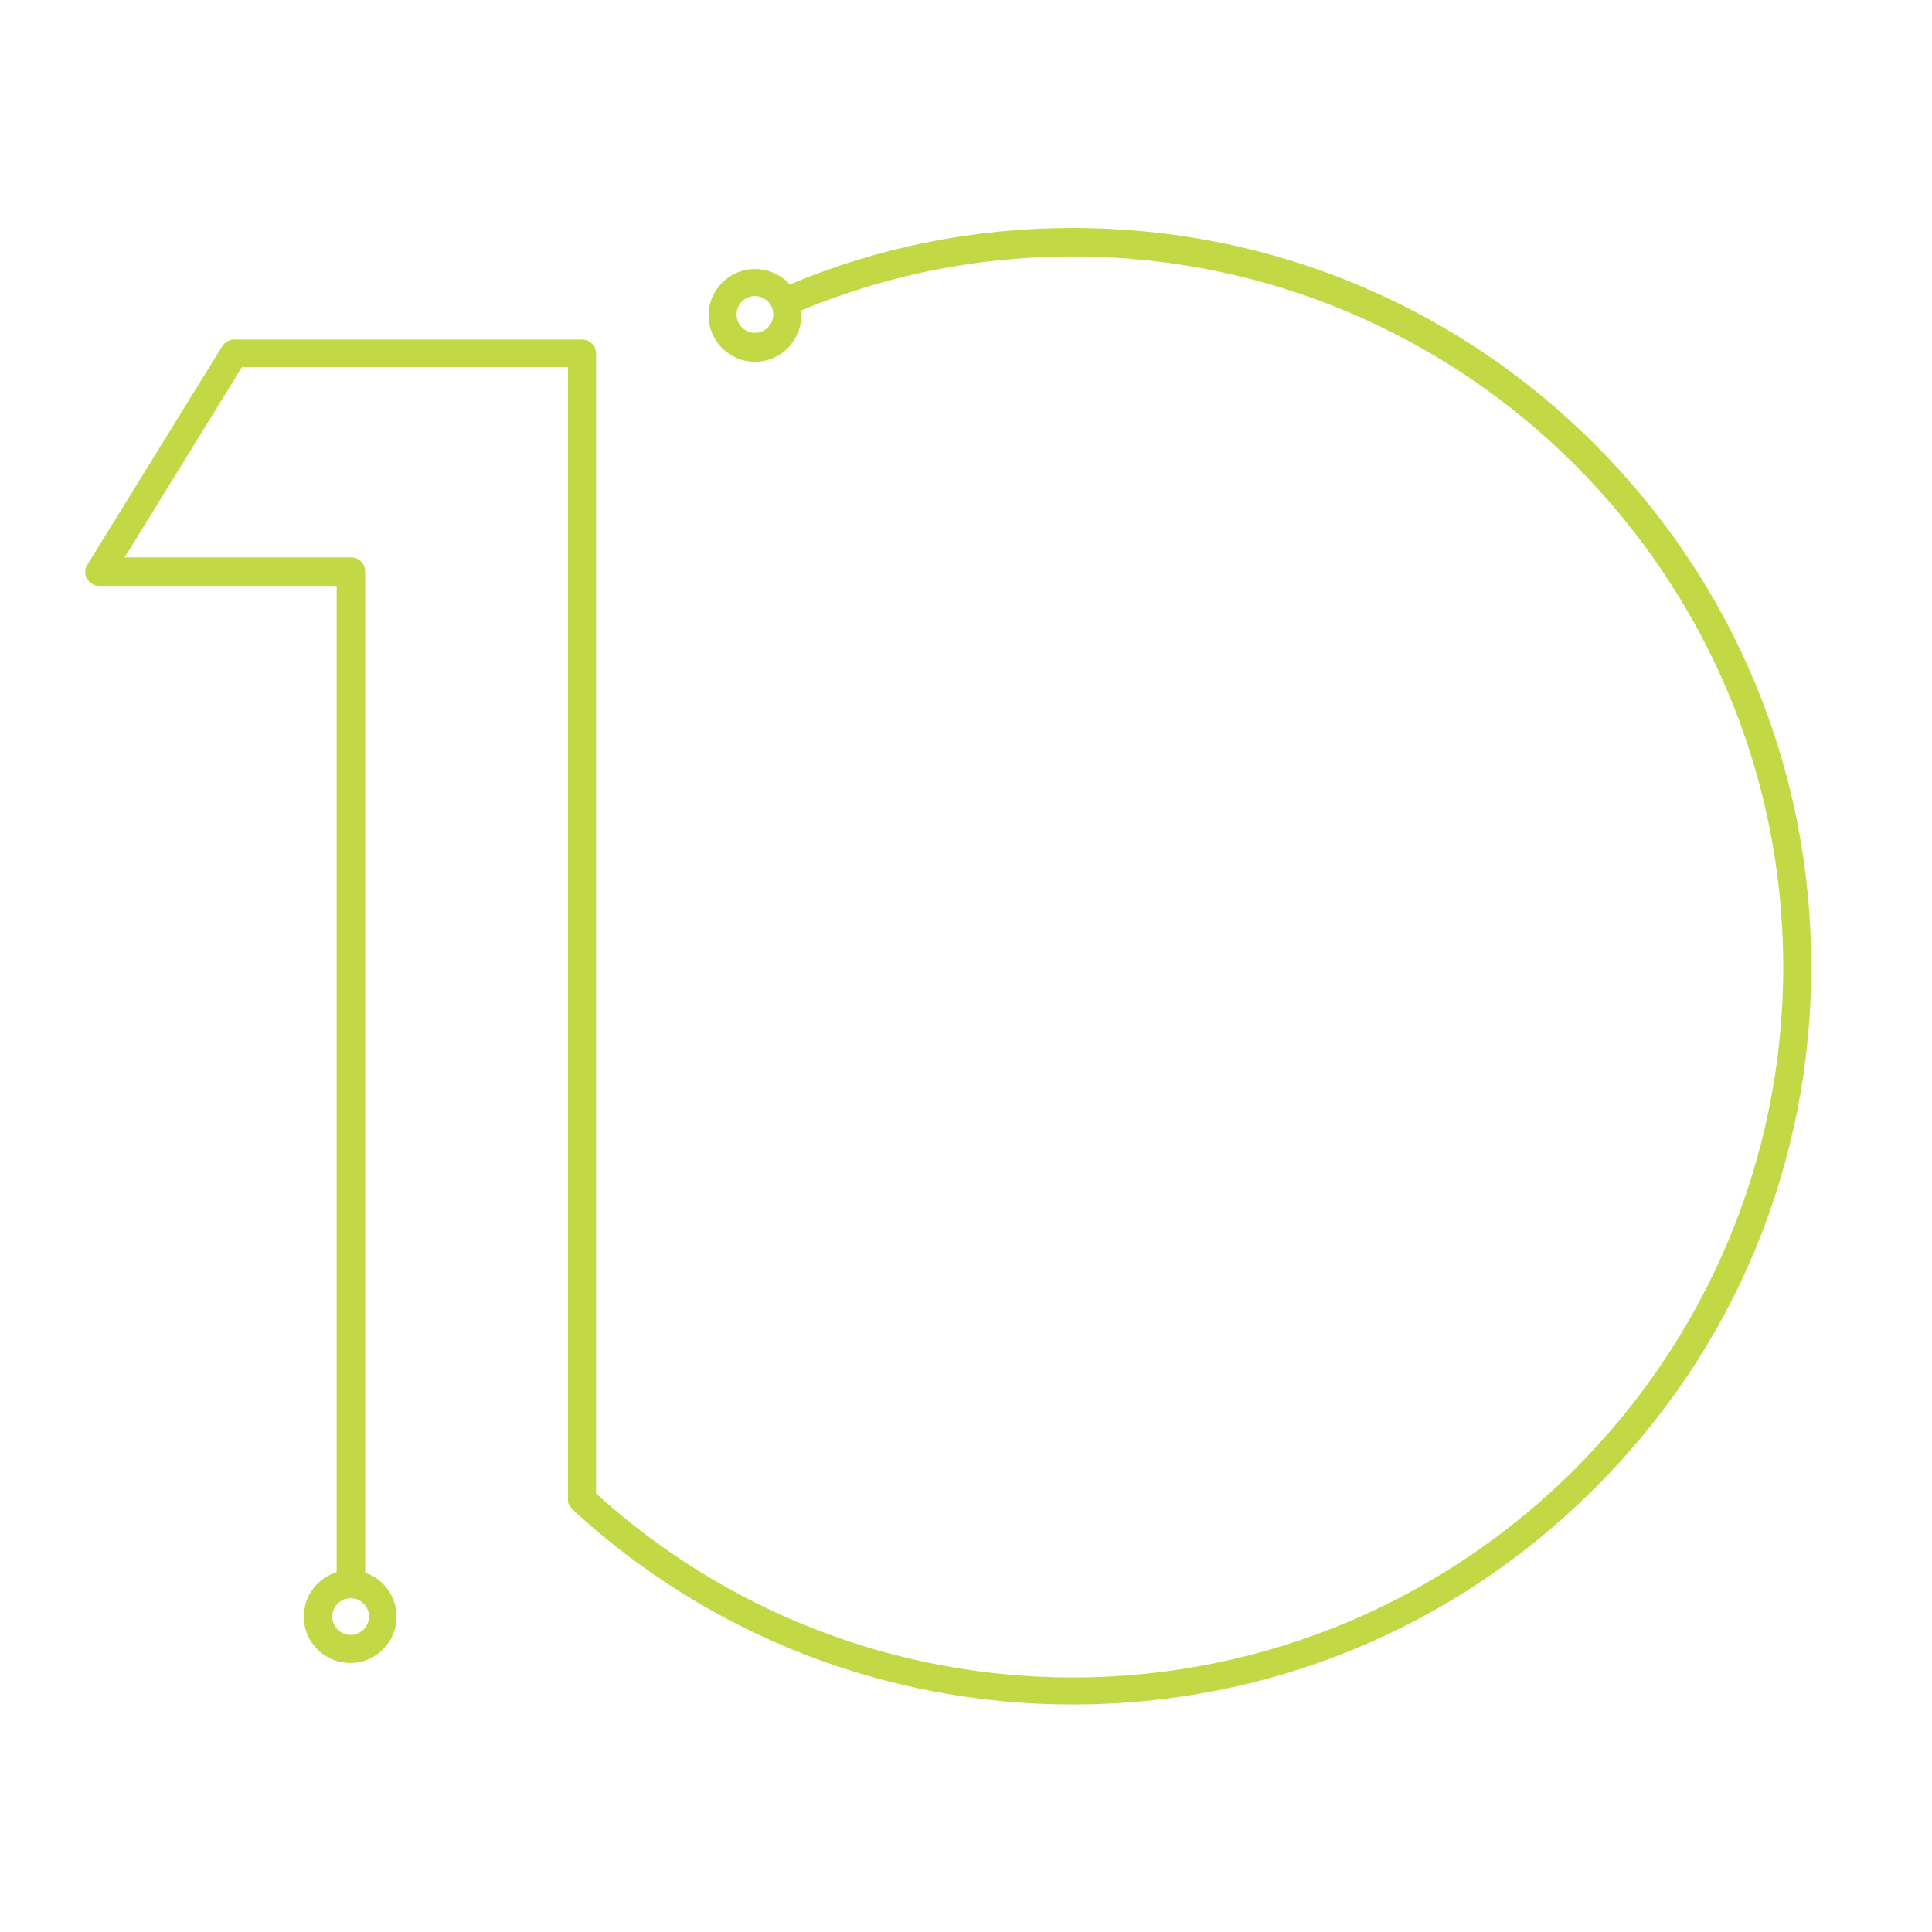 <?xml version="1.0" encoding="utf-8"?>
<!-- Generator: Adobe Illustrator 27.3.1, SVG Export Plug-In . SVG Version: 6.00 Build 0)  -->
<svg version="1.1" id="Layer_1" xmlns="http://www.w3.org/2000/svg" xmlns:xlink="http://www.w3.org/1999/xlink" x="0px" y="0px"
	 viewBox="0 0 400 400" style="enable-background:new 0 0 400 400;" xml:space="preserve">
<style type="text/css">
	.st0{fill:#C2D945;}
</style>
<path class="st0" d="M222.1,352.9c40.8,0,79.2-15.9,108.1-44.8c28.9-28.8,44.8-67.2,44.8-108s-15.9-79.2-44.8-108.1
	s-67.3-44.8-108.1-44.8c-20.3,0-40,3.9-58.6,11.7c-1.8-2-4.3-3.2-7.2-3.2c-5.3,0-9.6,4.3-9.6,9.6s4.3,9.6,9.6,9.6s9.6-4.3,9.6-9.6
	c0-0.4,0-0.7-0.1-1c17.8-7.4,36.7-11.2,56.3-11.2c81.1,0,147.1,66,147.1,147.1s-66,147.1-147.1,147.1c-36.6,0-71.6-13.5-98.7-38.1
	v-236c0-1.6-1.3-2.9-2.9-2.9h-72c-1,0-1.9,0.5-2.5,1.4l-27.9,45.2c-0.6,0.9-0.6,2-0.1,2.9s1.5,1.5,2.5,1.5h49.2v204.2
	c-3.9,1.2-6.8,4.8-6.8,9.2c0,5.3,4.3,9.6,9.6,9.6s9.6-4.3,9.6-9.6c0-4.2-2.7-7.8-6.5-9.1V118.3c0-1.6-1.3-2.9-2.9-2.9H25.8L50.1,76
	h67.5v234.3l0,0c0,0.1,0,0.3,0,0.4s0,0.1,0,0.2s0.1,0.3,0.1,0.4s0,0.1,0.1,0.2c0,0.1,0.1,0.2,0.2,0.3c0,0.1,0.1,0.1,0.1,0.2
	c0.1,0.1,0.1,0.2,0.2,0.2c0.1,0.1,0.1,0.1,0.2,0.2c0,0,0,0,0,0.1C146.8,338.6,183.6,352.9,222.1,352.9z M156.3,68.9
	c-2.1,0-3.8-1.7-3.8-3.8s1.7-3.8,3.8-3.8s3.8,1.7,3.8,3.8S158.4,68.9,156.3,68.9z M72.6,338.5c-2.1,0-3.8-1.7-3.8-3.8
	s1.7-3.8,3.8-3.8s3.8,1.7,3.8,3.8S74.6,338.5,72.6,338.5z"/>
</svg>

